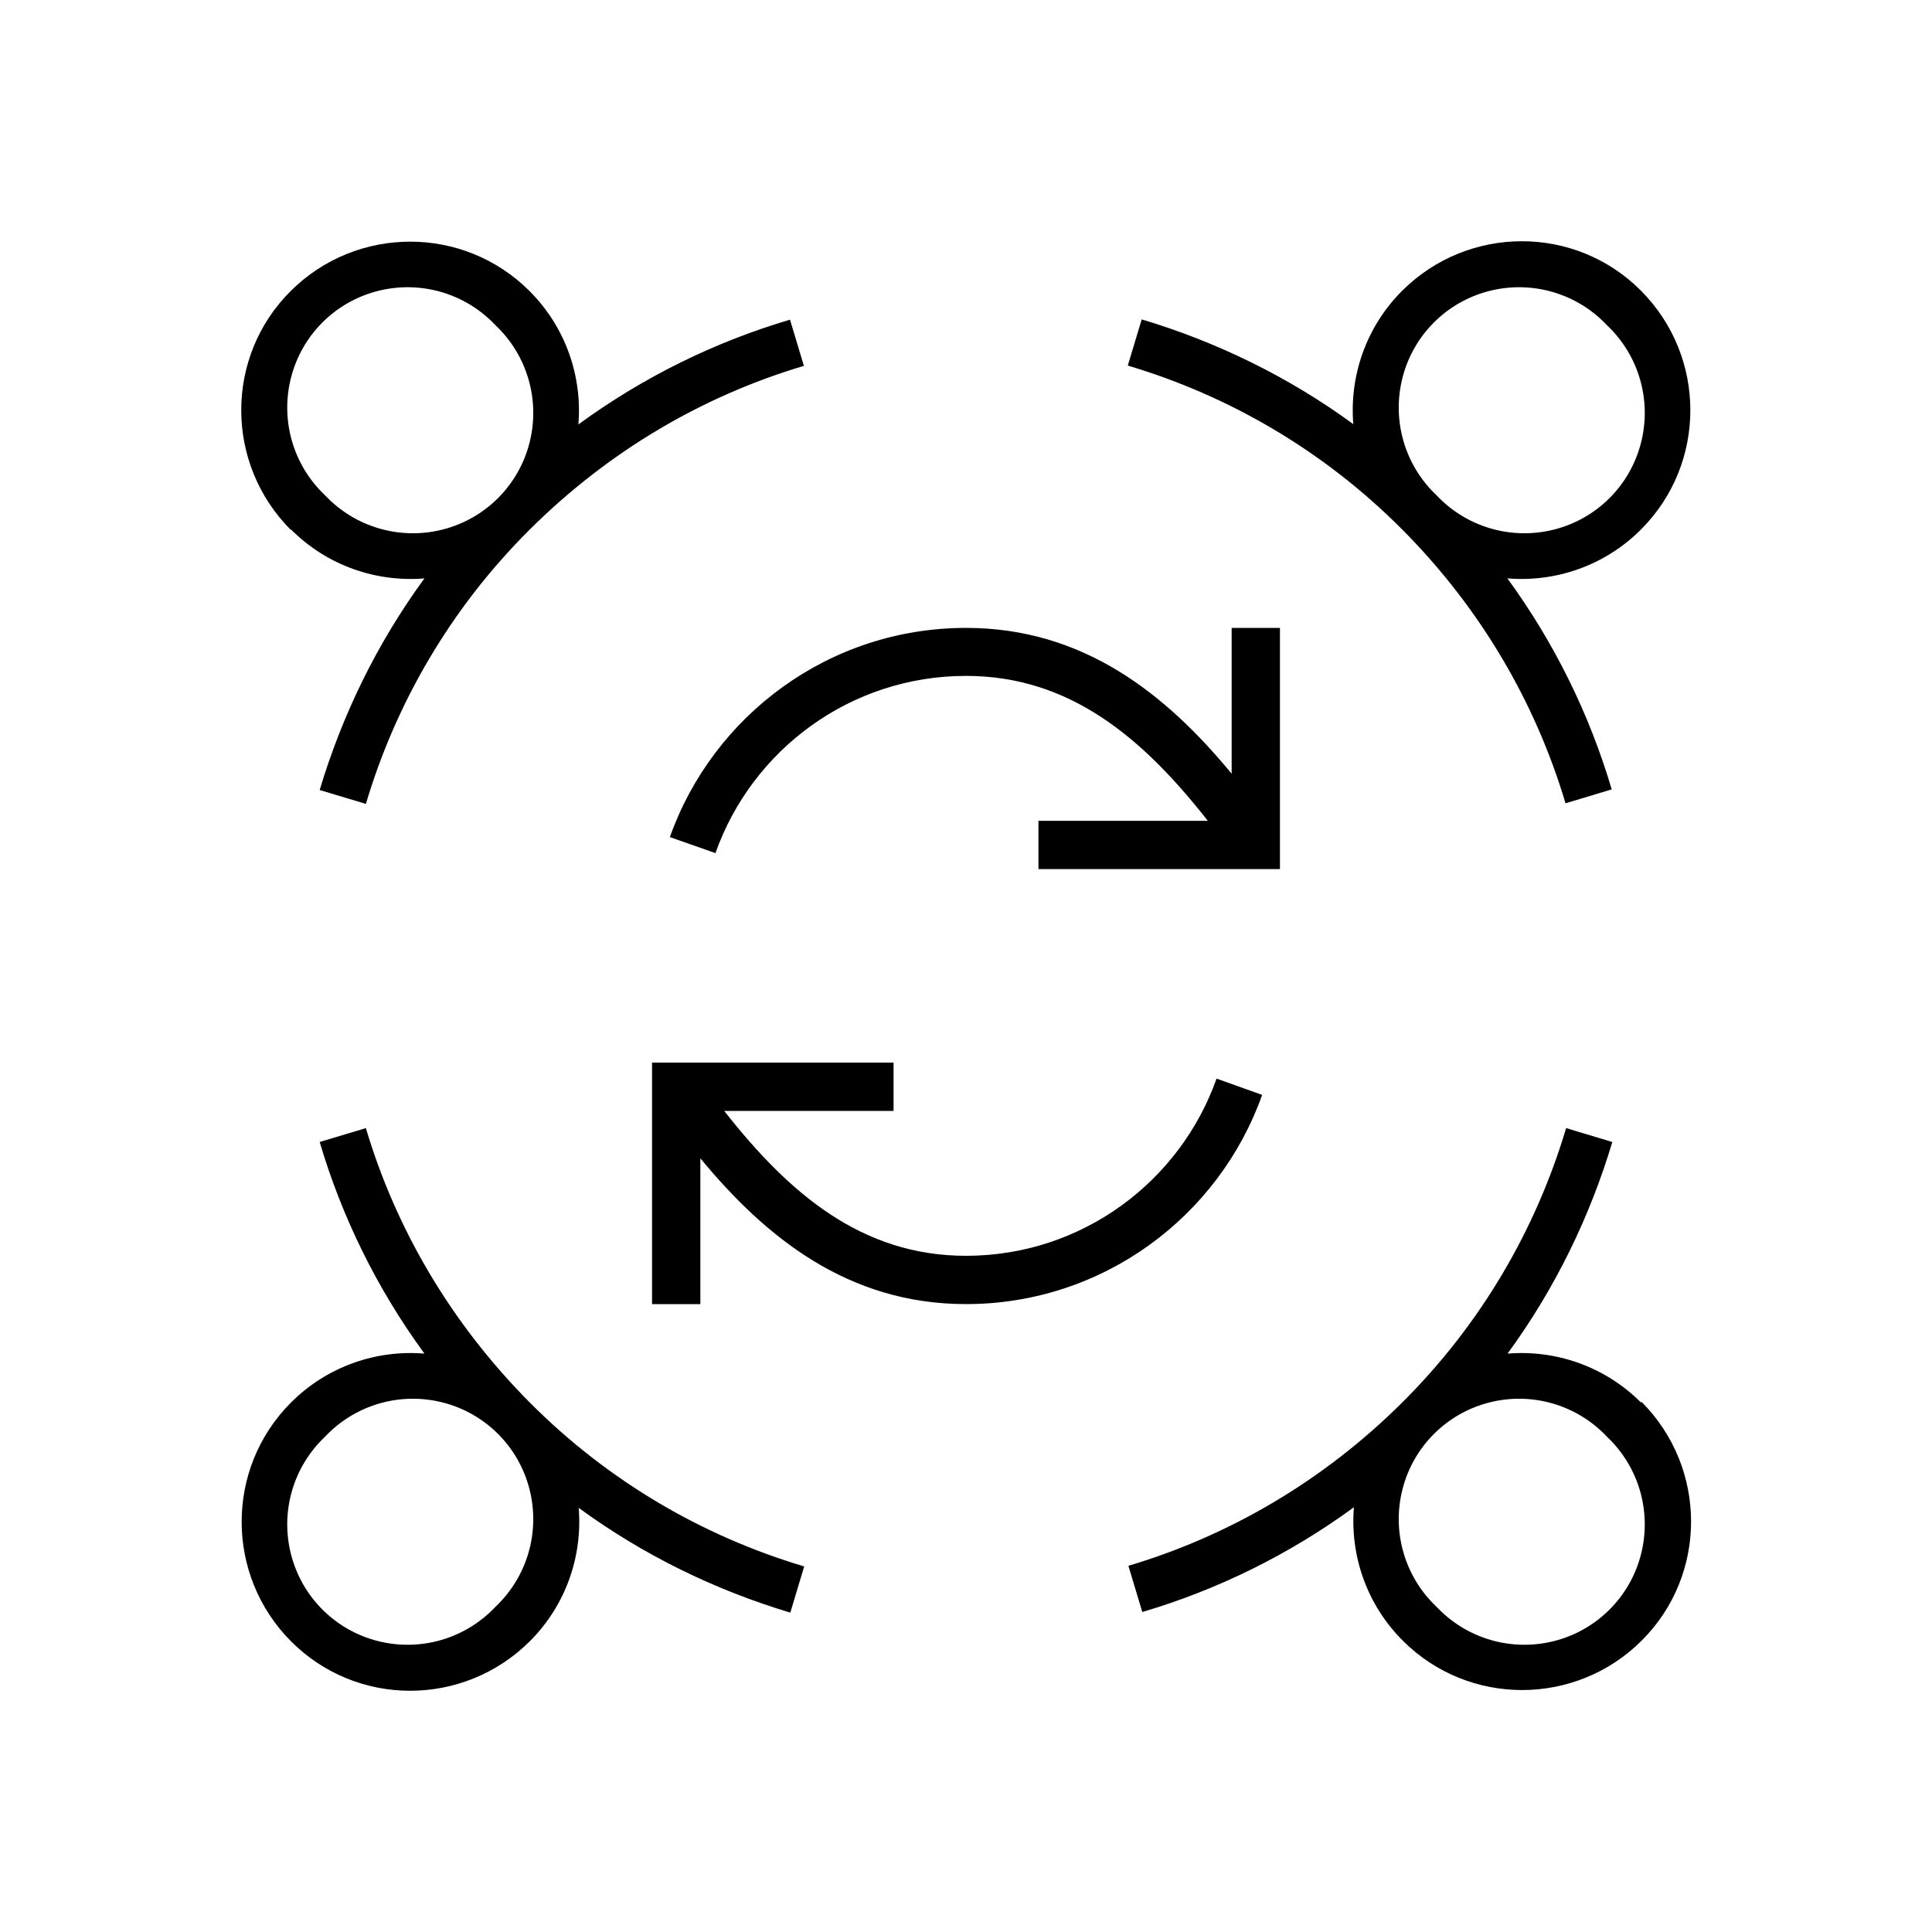 <svg xmlns="http://www.w3.org/2000/svg" viewBox="0 0 640 640"><!--! Font Awesome Pro 7.1.0 by @fontawesome - https://fontawesome.com License - https://fontawesome.com/license (Commercial License) Copyright 2025 Fonticons, Inc. --><path fill="currentColor" d="M107.7 164.1C97.1 154.1 92.8 139.2 96.4 125.1C100 111 111 100 125.1 96.4C139.2 92.8 154.1 97.1 164.1 107.7C174.7 117.7 179 132.6 175.4 146.7C171.8 160.8 160.8 171.8 146.7 175.4C132.6 179 117.7 174.7 107.7 164.1zM96.4 175.4C108.5 187.5 124.8 192.9 140.6 191.6C124.8 213.2 113.3 237 105.9 261.7L121.2 266.3C131.1 233.1 149.1 201.7 175.4 175.5C201.7 149.3 233 131.1 266.3 121.2L261.7 105.9C237 113.2 213.2 124.8 191.6 140.6C192.9 124.8 187.5 108.5 175.4 96.4C153.6 74.6 118.2 74.6 96.3 96.4C74.4 118.2 74.5 153.6 96.3 175.5zM475.9 164.1C465.3 154.1 461 139.2 464.6 125.1C468.2 111 479.2 100 493.3 96.4C507.4 92.8 522.3 97.1 532.3 107.7C542.9 117.7 547.2 132.6 543.6 146.7C540 160.8 529 171.8 514.9 175.4C500.8 179 485.9 174.7 475.9 164.1zM499.4 191.6C515.2 192.9 531.5 187.5 543.6 175.4C565.4 153.6 565.4 118.2 543.6 96.3C521.8 74.4 486.4 74.5 464.5 96.3C452.4 108.4 447 124.7 448.3 140.5C426.7 124.7 402.9 113.2 378.2 105.8L373.6 121.1C406.8 131 438.2 149 464.4 175.3C490.6 201.6 508.7 232.9 518.6 266.1L533.9 261.5C526.6 236.8 515 213 499.2 191.4zM107.7 475.9C117.7 465.3 132.6 461 146.7 464.6C160.8 468.2 171.8 479.2 175.4 493.3C179 507.4 174.7 522.3 164.1 532.3C154.1 542.9 139.2 547.2 125.1 543.6C111 540 100 529 96.4 514.9C92.8 500.8 97.1 485.9 107.7 475.9zM96.4 464.6C74.6 486.4 74.6 521.8 96.4 543.7C118.2 565.6 153.6 565.5 175.5 543.7C187.6 531.6 193 515.3 191.7 499.5C213.3 515.3 237.1 526.8 261.8 534.2L266.4 518.9C233.2 509 201.8 491 175.6 464.7C149.4 438.4 131.1 407 121.2 373.7L105.9 378.3C113.2 403 124.8 426.8 140.6 448.4C124.8 447.1 108.5 452.5 96.4 464.6zM532.3 475.9C542.9 485.9 547.2 500.8 543.6 514.9C540 529 529 540 514.9 543.6C500.8 547.2 485.9 542.9 475.9 532.3C465.3 522.3 461 507.4 464.6 493.3C468.2 479.2 479.2 468.2 493.3 464.6C507.4 461 522.3 465.3 532.3 475.9zM543.6 464.6C531.5 452.5 515.2 447.1 499.4 448.4C515.2 426.8 526.7 403 534.1 378.3L518.8 373.7C508.9 406.9 490.9 438.3 464.6 464.5C438.3 490.7 407 508.8 373.8 518.7L378.4 534C403.1 526.7 426.9 515.1 448.5 499.3C447.2 515.1 452.6 531.4 464.7 543.5C486.5 565.3 521.9 565.3 543.8 543.5C565.7 521.7 565.6 486.3 543.8 464.4zM424 216L424 208L408 208L408 256.3C386.3 230 359 208 320 208C274.7 208 236.2 237 221.9 277.3L237 282.6C249.1 248.4 281.7 223.9 320 223.9C354.5 223.9 378.6 244.5 400.1 271.9L344 271.9L344 287.9L424 287.9L424 215.9zM216 432L232 432L232 383.7C253.7 410 281 432 320 432C365.3 432 403.8 403 418.1 362.7L403 357.3C390.9 391.5 358.3 416 320 416C285.5 416 261.4 395.4 239.9 368L296 368L296 352L216 352L216 432z"/></svg>